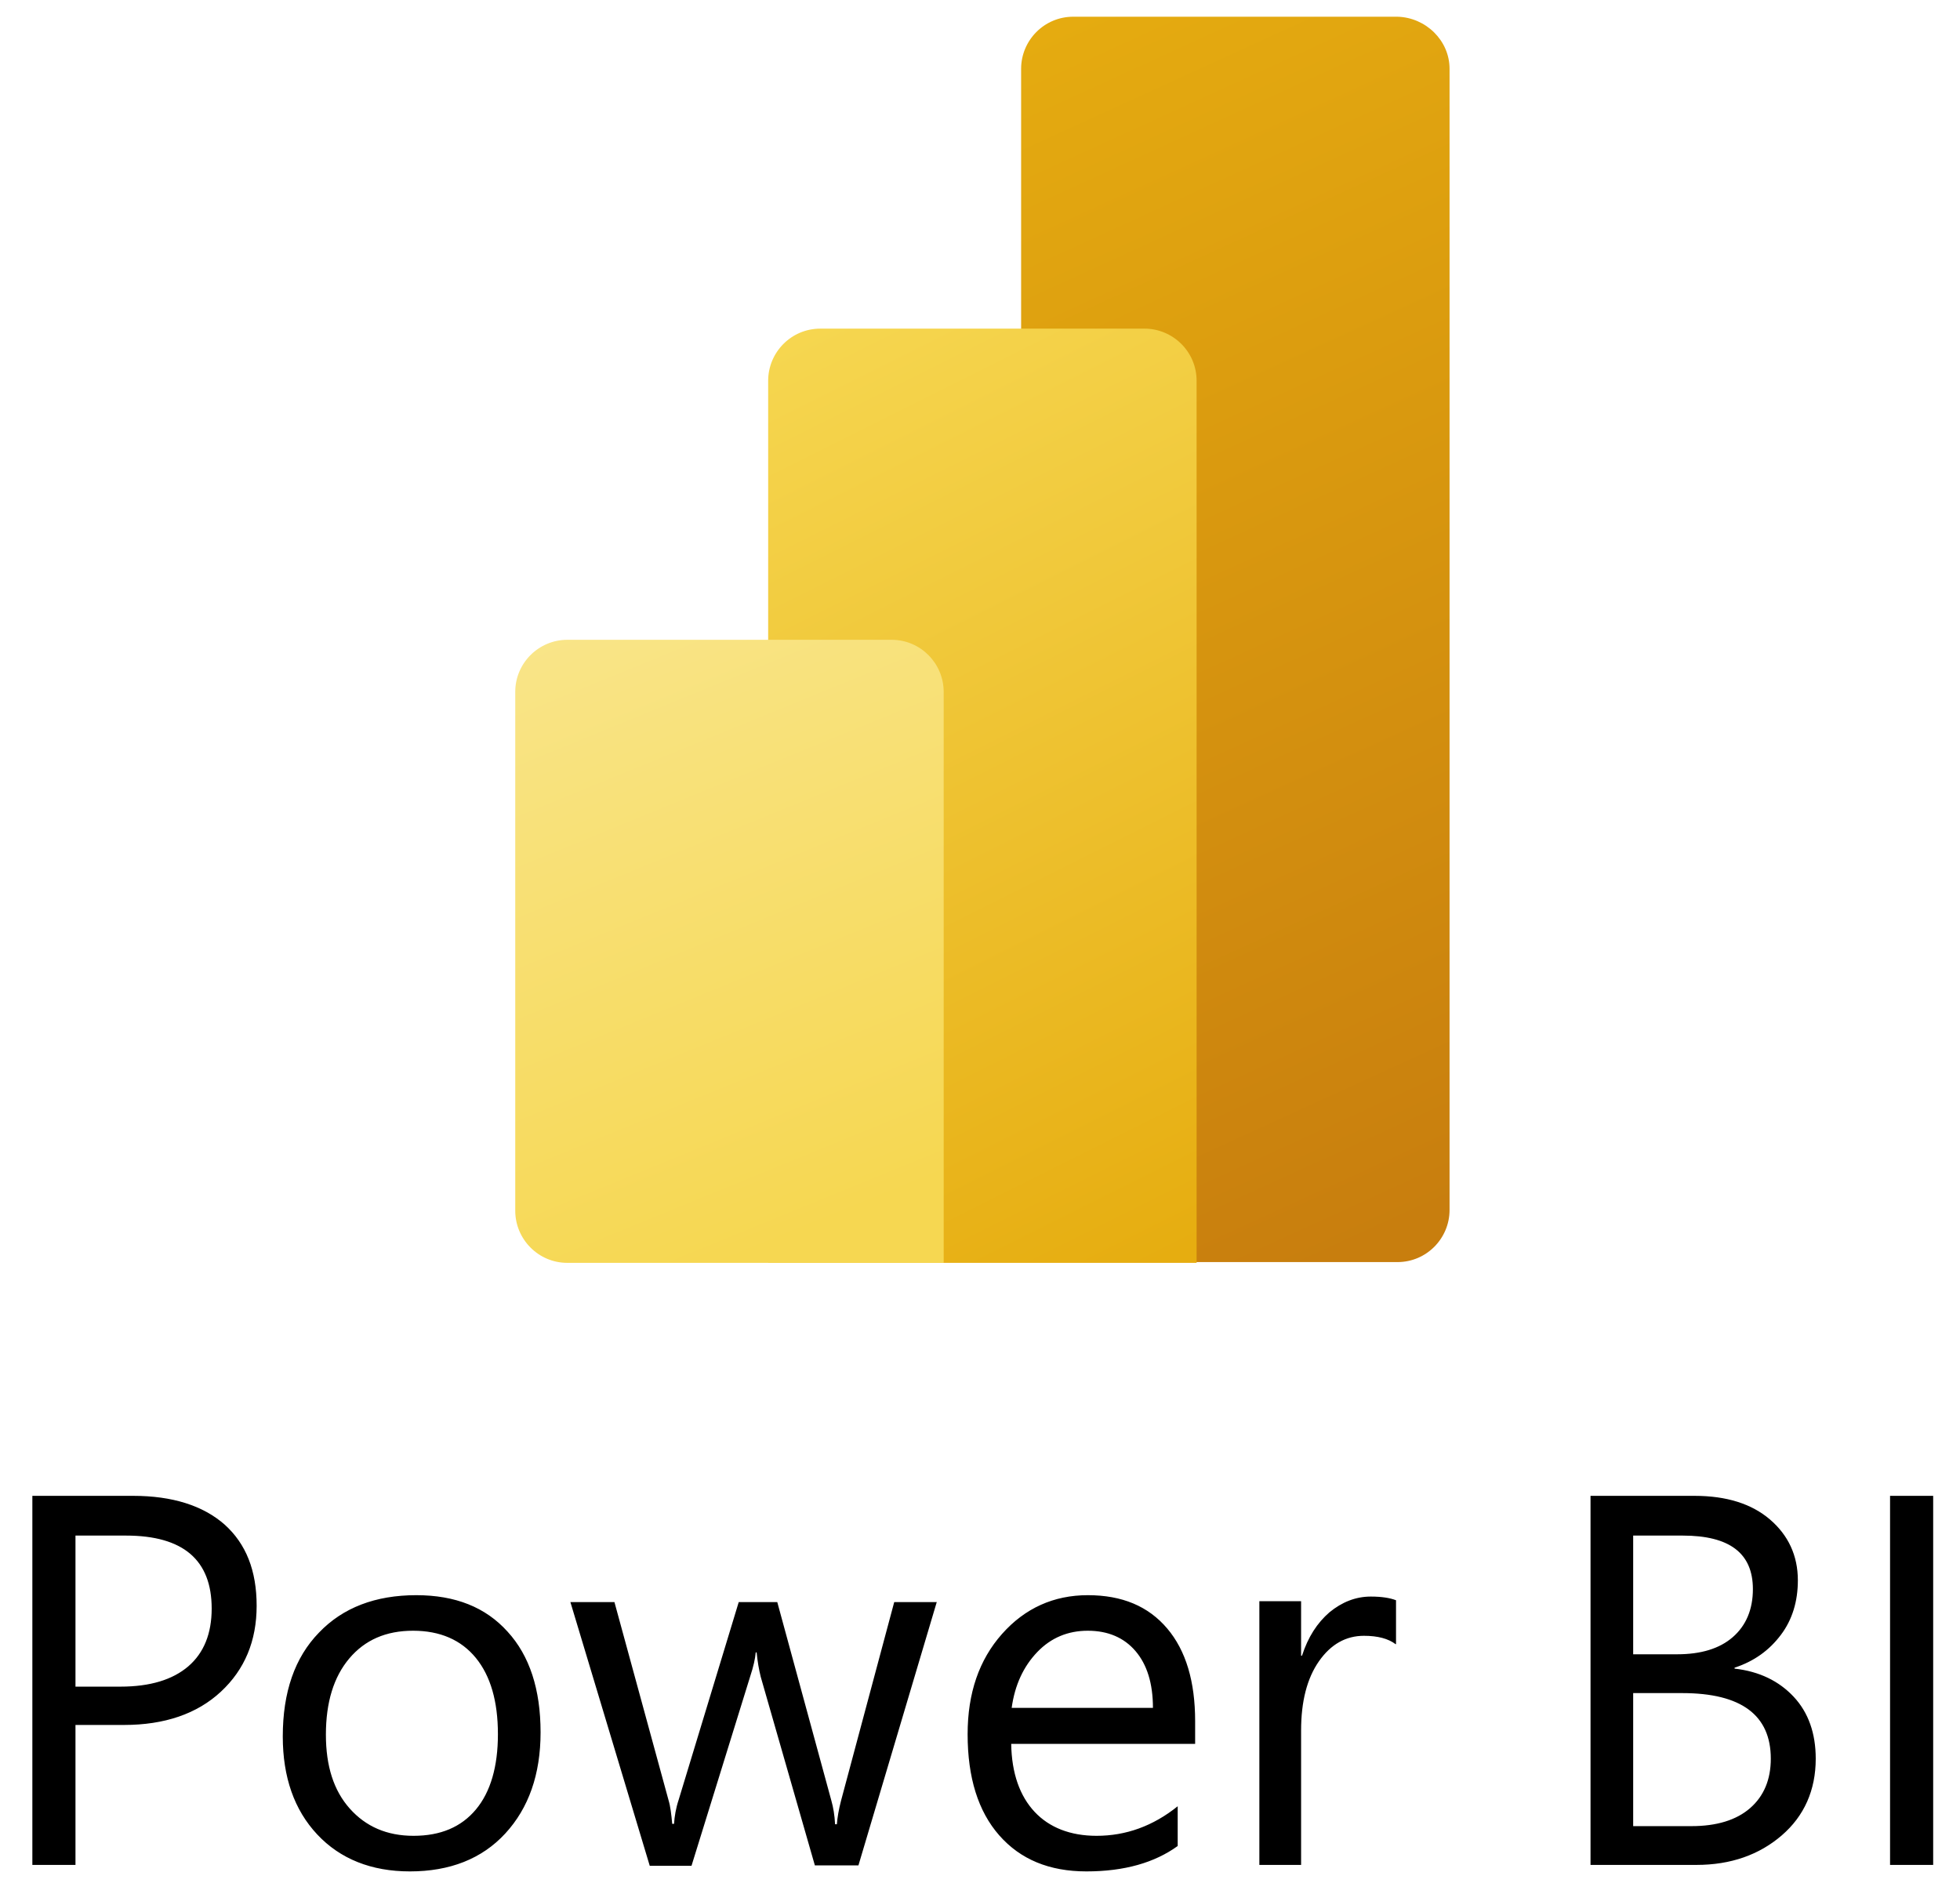 <svg width="51" height="49" viewBox="0 0 51 49" fill="none" xmlns="http://www.w3.org/2000/svg">
<path d="M1.964 44.9V48.53H0.842V38.926H3.468C4.482 38.926 5.282 39.179 5.843 39.672C6.404 40.176 6.678 40.873 6.678 41.787C6.678 42.701 6.368 43.446 5.747 44.023C5.127 44.6 4.279 44.888 3.229 44.888H1.964V44.9ZM1.964 39.948V43.891H3.133C3.909 43.891 4.494 43.71 4.9 43.362C5.306 43.013 5.508 42.508 5.508 41.859C5.508 40.597 4.769 39.96 3.277 39.96H1.964V39.948ZM10.665 48.699C9.662 48.699 8.85 48.374 8.254 47.737C7.657 47.1 7.358 46.246 7.358 45.189C7.358 44.035 7.669 43.133 8.301 42.484C8.922 41.835 9.769 41.511 10.832 41.511C11.846 41.511 12.634 41.823 13.207 42.46C13.78 43.085 14.066 43.963 14.066 45.081C14.066 46.174 13.756 47.052 13.147 47.713C12.538 48.374 11.703 48.699 10.665 48.699ZM10.748 42.436C10.044 42.436 9.495 42.676 9.089 43.157C8.683 43.638 8.48 44.299 8.48 45.141C8.48 45.958 8.683 46.595 9.101 47.064C9.519 47.533 10.068 47.773 10.76 47.773C11.464 47.773 12.001 47.545 12.383 47.088C12.765 46.631 12.956 45.97 12.956 45.129C12.956 44.275 12.765 43.614 12.383 43.145C12.001 42.676 11.452 42.436 10.748 42.436ZM24.378 41.679L22.337 48.542H21.203L19.795 43.638C19.747 43.446 19.712 43.242 19.688 43.001H19.664C19.652 43.157 19.604 43.374 19.52 43.626L17.993 48.554H16.907L14.842 41.691H15.988L17.396 46.847C17.444 47.004 17.468 47.208 17.491 47.461H17.539C17.551 47.268 17.587 47.052 17.659 46.836L19.222 41.691H20.225L21.633 46.859C21.681 47.028 21.717 47.232 21.729 47.472H21.776C21.788 47.304 21.824 47.088 21.884 46.859L23.268 41.691H24.378V41.679ZM31.122 45.381H26.312C26.324 46.15 26.538 46.739 26.92 47.148C27.302 47.557 27.851 47.773 28.532 47.773C29.296 47.773 30 47.521 30.644 47.004V48.038C30.047 48.47 29.26 48.699 28.269 48.699C27.302 48.699 26.55 48.386 26.001 47.761C25.452 47.136 25.178 46.258 25.178 45.129C25.178 44.059 25.476 43.193 26.073 42.52C26.67 41.847 27.422 41.511 28.305 41.511C29.2 41.511 29.88 41.799 30.37 42.376C30.859 42.953 31.098 43.758 31.098 44.792V45.381H31.122ZM30 44.444C30 43.806 29.845 43.314 29.546 42.965C29.248 42.616 28.83 42.436 28.305 42.436C27.792 42.436 27.35 42.616 26.992 42.989C26.634 43.362 26.407 43.843 26.324 44.444H30ZM36.313 42.785C36.123 42.641 35.848 42.568 35.49 42.568C35.025 42.568 34.631 42.785 34.32 43.23C34.01 43.674 33.855 44.275 33.855 45.032V48.53H32.769V41.667H33.855V43.085H33.879C34.034 42.604 34.273 42.232 34.595 41.955C34.917 41.691 35.275 41.547 35.669 41.547C35.956 41.547 36.17 41.583 36.325 41.643V42.785H36.313ZM41.386 48.53V38.926H44.095C44.919 38.926 45.575 39.131 46.053 39.539C46.53 39.948 46.781 40.477 46.781 41.126C46.781 41.667 46.638 42.148 46.339 42.544C46.041 42.941 45.647 43.23 45.134 43.398V43.422C45.778 43.494 46.291 43.746 46.673 44.155C47.055 44.564 47.246 45.105 47.246 45.766C47.246 46.583 46.948 47.256 46.363 47.761C45.778 48.266 45.038 48.53 44.143 48.53H41.386ZM42.496 39.948V43.049H43.642C44.251 43.049 44.74 42.905 45.086 42.604C45.432 42.304 45.611 41.883 45.611 41.354C45.611 40.417 45.002 39.96 43.785 39.96H42.496V39.948ZM42.496 44.059V47.521H44.012C44.668 47.521 45.181 47.364 45.539 47.052C45.898 46.739 46.077 46.307 46.077 45.766C46.077 44.636 45.313 44.059 43.773 44.059H42.496ZM50.302 48.53H49.18V38.926H50.302V48.53Z" fill="black"/>
<path d="M37.718 1.791V31.487C37.718 32.225 37.12 32.843 36.362 32.843H27.926C27.188 32.843 26.57 32.245 26.57 31.487V1.791C26.57 1.053 27.168 0.435 27.926 0.435H36.362C37.1 0.455 37.718 1.053 37.718 1.791Z" fill="url(#paint0_linear_1_700)"/>
<path d="M31.136 9.908V32.863H19.988V9.908C19.988 9.17 20.586 8.552 21.344 8.552H29.78C30.518 8.552 31.136 9.15 31.136 9.908Z" fill="url(#paint1_linear_1_700)"/>
<path d="M13.407 18.005V31.507C13.407 32.245 14.005 32.863 14.763 32.863H24.555V18.005C24.555 17.267 23.957 16.649 23.199 16.649H14.763C14.025 16.649 13.407 17.247 13.407 18.005Z" fill="url(#paint2_linear_1_700)"/>
<defs>
<linearGradient id="paint0_linear_1_700" x1="24.732" y1="0.442" x2="38.695" y2="30.965" gradientUnits="userSpaceOnUse">
<stop stop-color="#E6AD10"/>
<stop offset="1" stop-color="#C87E0E"/>
</linearGradient>
<linearGradient id="paint1_linear_1_700" x1="19.382" y1="8.853" x2="31.146" y2="32.38" gradientUnits="userSpaceOnUse">
<stop stop-color="#F6D751"/>
<stop offset="1" stop-color="#E6AD10"/>
</linearGradient>
<linearGradient id="paint2_linear_1_700" x1="15.343" y1="15.858" x2="21.82" y2="31.689" gradientUnits="userSpaceOnUse">
<stop stop-color="#F9E589"/>
<stop offset="1" stop-color="#F6D751"/>
</linearGradient>
</defs>
</svg>
